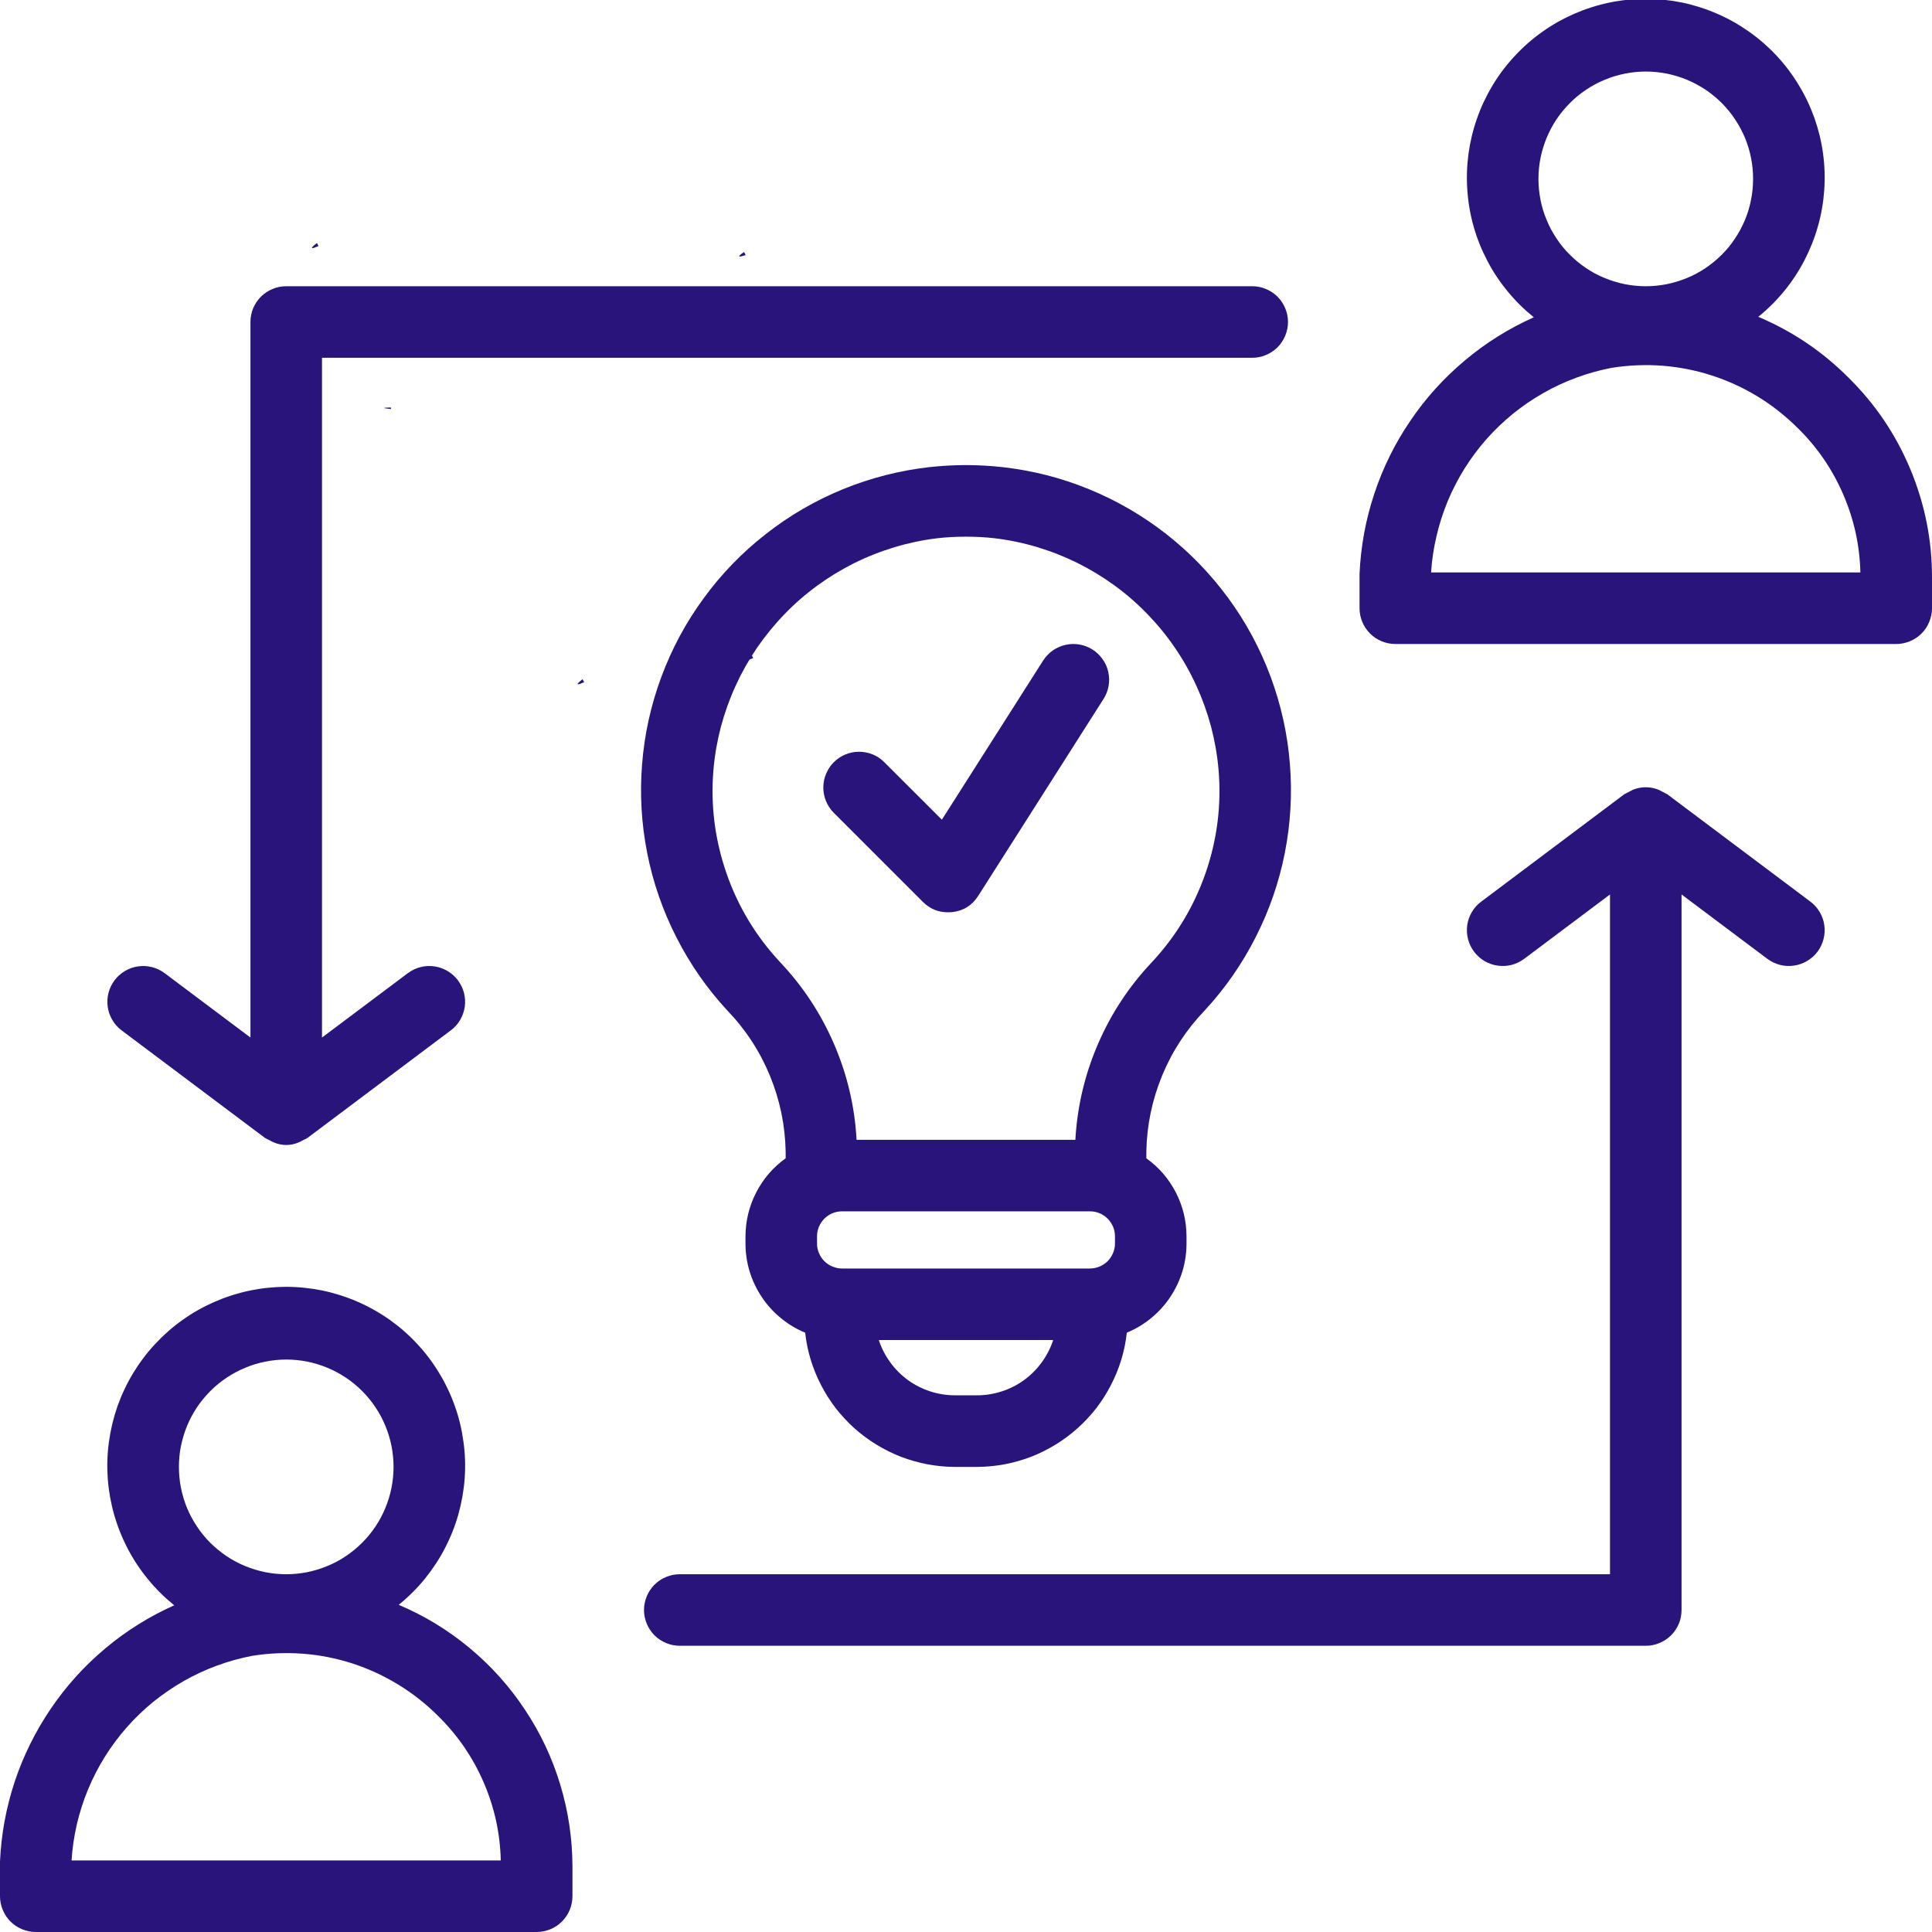 <svg xmlns="http://www.w3.org/2000/svg" xmlns:xlink="http://www.w3.org/1999/xlink" width="128" zoomAndPan="magnify" viewBox="0 0 96 96" height="128" preserveAspectRatio="xMidYMid meet" version="1.2"><defs><clipPath id="6eacf22a87"><path d="M 15.488 12.059 L 15.848 12.059 L 15.848 12.336 L 15.488 12.336 Z M 15.488 12.059 "/></clipPath><clipPath id="c376bbdbf5"><path d="M 15.824 12.227 C 15.148 12.523 15.75 12.074 15.75 12.074 "/></clipPath><clipPath id="f160f1aad8"><path d="M 37.09 32.531 L 37.445 32.531 L 37.445 32.812 L 37.09 32.812 Z M 37.09 32.531 "/></clipPath><clipPath id="3ab48c1204"><path d="M 37.426 32.699 C 36.75 33 37.352 32.551 37.352 32.551 "/></clipPath><clipPath id="71a7ba9510"><path d="M 28.688 33.73 L 29.047 33.73 L 29.047 34.012 L 28.688 34.012 Z M 28.688 33.73 "/></clipPath><clipPath id="9d267c9d6b"><path d="M 29.023 33.898 C 28.352 34.199 28.949 33.75 28.949 33.75 "/></clipPath><clipPath id="12ae208fb5"><path d="M 19.086 20.23 L 19.445 20.23 L 19.445 20.324 L 19.086 20.324 Z M 19.086 20.23 "/></clipPath><clipPath id="bf7899fbbb"><path d="M 19.426 20.324 C 18.676 20.25 19.426 20.25 19.426 20.25 "/></clipPath><clipPath id="27c5d12e47"><path d="M 36.715 12.508 L 37.07 12.508 L 37.07 12.762 L 36.715 12.762 Z M 36.715 12.508 "/></clipPath><clipPath id="3a81c54a3d"><path d="M 37.051 12.676 C 36.375 12.898 36.977 12.523 36.977 12.523 "/></clipPath></defs><g id="4c52c8d9e6"><g clip-rule="nonzero" clip-path="url(#6eacf22a87)"><g clip-rule="nonzero" clip-path="url(#c376bbdbf5)"><path style=" stroke:none;fill-rule:nonzero;fill:#28147b;fill-opacity:1;" d="M 12.148 9.074 L 18.906 9.074 L 18.906 15.602 L 12.148 15.602 Z M 12.148 9.074 "/></g></g><g clip-rule="nonzero" clip-path="url(#f160f1aad8)"><g clip-rule="nonzero" clip-path="url(#3ab48c1204)"><path style=" stroke:none;fill-rule:nonzero;fill:#28147b;fill-opacity:1;" d="M 33.75 29.551 L 40.504 29.551 L 40.504 36.074 L 33.75 36.074 Z M 33.75 29.551 "/></g></g><g clip-rule="nonzero" clip-path="url(#71a7ba9510)"><g clip-rule="nonzero" clip-path="url(#9d267c9d6b)"><path style=" stroke:none;fill-rule:nonzero;fill:#28147b;fill-opacity:1;" d="M 25.352 30.75 L 32.105 30.75 L 32.105 37.273 L 25.352 37.273 Z M 25.352 30.75 "/></g></g><g clip-rule="nonzero" clip-path="url(#12ae208fb5)"><g clip-rule="nonzero" clip-path="url(#bf7899fbbb)"><path style=" stroke:none;fill-rule:nonzero;fill:#28147b;fill-opacity:1;" d="M 15.676 17.25 L 22.496 17.25 L 22.496 23.398 L 15.676 23.398 Z M 15.676 17.25 "/></g></g><g clip-rule="nonzero" clip-path="url(#27c5d12e47)"><g clip-rule="nonzero" clip-path="url(#3a81c54a3d)"><path style=" stroke:none;fill-rule:nonzero;fill:#28147b;fill-opacity:1;" d="M 33.375 9.523 L 40.129 9.523 L 40.129 16.051 L 33.375 16.051 Z M 33.375 9.523 "/></g></g><path style=" stroke:none;fill-rule:nonzero;fill:#28147b;fill-opacity:1;" d="M 19.812 79.742 C 20.285 79.359 20.719 78.93 21.105 78.457 C 21.488 77.984 21.824 77.477 22.105 76.938 C 22.387 76.395 22.613 75.832 22.777 75.242 C 22.941 74.656 23.047 74.059 23.09 73.449 C 23.133 72.84 23.113 72.234 23.027 71.629 C 22.945 71.023 22.805 70.434 22.598 69.859 C 22.395 69.285 22.133 68.734 21.816 68.215 C 21.5 67.691 21.133 67.207 20.715 66.762 C 20.301 66.316 19.84 65.918 19.344 65.566 C 18.844 65.215 18.312 64.918 17.754 64.676 C 17.195 64.434 16.613 64.25 16.016 64.125 C 15.418 64.004 14.816 63.941 14.203 63.941 C 13.594 63.945 12.992 64.008 12.395 64.133 C 11.797 64.258 11.219 64.445 10.66 64.688 C 10.098 64.934 9.57 65.23 9.074 65.586 C 8.574 65.938 8.121 66.34 7.703 66.789 C 7.289 67.234 6.926 67.719 6.609 68.242 C 6.293 68.766 6.035 69.316 5.832 69.891 C 5.633 70.465 5.492 71.059 5.41 71.664 C 5.328 72.266 5.312 72.875 5.355 73.484 C 5.402 74.094 5.508 74.691 5.676 75.277 C 5.844 75.863 6.07 76.426 6.355 76.969 C 6.637 77.508 6.973 78.012 7.363 78.484 C 7.75 78.957 8.184 79.383 8.656 79.766 C 7.418 80.32 6.273 81.035 5.23 81.91 C 4.188 82.785 3.285 83.781 2.52 84.91 C 1.758 86.035 1.16 87.242 0.73 88.531 C 0.305 89.824 0.059 91.148 0 92.508 L 0 94.223 C 0 94.457 0.047 94.684 0.137 94.902 C 0.227 95.121 0.355 95.312 0.52 95.48 C 0.688 95.645 0.879 95.773 1.098 95.863 C 1.316 95.953 1.543 96 1.777 96 L 26.668 96 C 26.902 96 27.129 95.953 27.348 95.863 C 27.566 95.773 27.758 95.645 27.922 95.48 C 28.09 95.312 28.219 95.121 28.309 94.902 C 28.398 94.684 28.445 94.457 28.445 94.223 L 28.445 92.738 C 28.441 91.352 28.238 89.996 27.836 88.668 C 27.434 87.34 26.848 86.098 26.078 84.945 C 25.312 83.789 24.395 82.77 23.328 81.883 C 22.262 80.996 21.09 80.285 19.812 79.742 Z M 14.223 67.555 C 14.574 67.555 14.918 67.59 15.262 67.656 C 15.605 67.727 15.941 67.828 16.262 67.961 C 16.586 68.094 16.895 68.262 17.184 68.453 C 17.477 68.648 17.746 68.871 17.992 69.117 C 18.242 69.367 18.461 69.633 18.656 69.926 C 18.852 70.219 19.016 70.523 19.148 70.848 C 19.285 71.172 19.383 71.504 19.453 71.848 C 19.52 72.191 19.555 72.539 19.555 72.891 C 19.555 73.238 19.52 73.586 19.453 73.93 C 19.383 74.273 19.285 74.605 19.148 74.93 C 19.016 75.254 18.852 75.562 18.656 75.852 C 18.461 76.145 18.242 76.414 17.992 76.66 C 17.746 76.906 17.477 77.129 17.184 77.324 C 16.895 77.52 16.586 77.684 16.262 77.816 C 15.941 77.949 15.605 78.051 15.262 78.121 C 14.918 78.188 14.574 78.223 14.223 78.223 C 13.871 78.223 13.523 78.188 13.184 78.121 C 12.84 78.051 12.504 77.949 12.18 77.816 C 11.859 77.684 11.551 77.52 11.258 77.324 C 10.969 77.129 10.699 76.906 10.449 76.66 C 10.203 76.414 9.98 76.145 9.789 75.852 C 9.594 75.562 9.43 75.254 9.293 74.93 C 9.16 74.605 9.059 74.273 8.992 73.93 C 8.922 73.586 8.891 73.238 8.891 72.891 C 8.891 72.539 8.922 72.191 8.992 71.848 C 9.062 71.504 9.164 71.172 9.297 70.848 C 9.43 70.527 9.594 70.219 9.789 69.926 C 9.984 69.637 10.207 69.367 10.453 69.121 C 10.699 68.871 10.969 68.652 11.262 68.457 C 11.551 68.262 11.859 68.098 12.184 67.965 C 12.504 67.828 12.84 67.727 13.184 67.66 C 13.527 67.59 13.871 67.555 14.223 67.555 Z M 3.555 92.445 C 3.594 91.836 3.684 91.234 3.82 90.641 C 3.961 90.047 4.145 89.469 4.379 88.906 C 4.613 88.344 4.891 87.805 5.215 87.285 C 5.539 86.77 5.902 86.281 6.305 85.824 C 6.707 85.367 7.145 84.949 7.617 84.562 C 8.094 84.18 8.594 83.836 9.121 83.535 C 9.652 83.23 10.203 82.977 10.773 82.766 C 11.348 82.555 11.934 82.391 12.531 82.277 C 13.363 82.145 14.203 82.109 15.043 82.172 C 15.887 82.234 16.707 82.398 17.512 82.656 C 18.312 82.918 19.074 83.27 19.797 83.711 C 20.516 84.152 21.172 84.668 21.77 85.266 C 22.734 86.215 23.488 87.309 24.027 88.551 C 24.566 89.793 24.852 91.09 24.883 92.445 Z M 3.555 92.445 "/><path style=" stroke:none;fill-rule:nonzero;fill:#28147b;fill-opacity:1;" d="M 91.832 18.746 C 90.539 17.453 89.051 16.453 87.367 15.742 C 87.844 15.359 88.273 14.93 88.66 14.457 C 89.047 13.984 89.379 13.48 89.66 12.938 C 89.941 12.395 90.168 11.832 90.332 11.242 C 90.5 10.656 90.602 10.059 90.645 9.449 C 90.688 8.84 90.668 8.234 90.586 7.629 C 90.504 7.023 90.359 6.434 90.156 5.859 C 89.949 5.285 89.691 4.734 89.371 4.215 C 89.055 3.691 88.688 3.207 88.273 2.762 C 87.855 2.316 87.398 1.918 86.898 1.566 C 86.398 1.215 85.871 0.918 85.309 0.676 C 84.75 0.434 84.172 0.25 83.574 0.125 C 82.977 0.004 82.371 -0.059 81.762 -0.059 C 81.148 -0.055 80.547 0.008 79.949 0.133 C 79.352 0.258 78.773 0.445 78.215 0.688 C 77.656 0.934 77.125 1.23 76.629 1.586 C 76.133 1.938 75.676 2.34 75.262 2.789 C 74.844 3.234 74.48 3.719 74.164 4.242 C 73.852 4.766 73.59 5.316 73.391 5.891 C 73.188 6.465 73.047 7.059 72.965 7.664 C 72.887 8.266 72.867 8.875 72.914 9.484 C 72.957 10.09 73.062 10.691 73.23 11.277 C 73.398 11.863 73.625 12.426 73.91 12.969 C 74.191 13.508 74.527 14.012 74.918 14.484 C 75.305 14.957 75.738 15.383 76.215 15.766 C 74.973 16.32 73.828 17.035 72.789 17.91 C 71.746 18.785 70.84 19.781 70.078 20.91 C 69.312 22.035 68.715 23.242 68.289 24.531 C 67.859 25.824 67.617 27.148 67.555 28.508 L 67.555 30.223 C 67.555 30.457 67.602 30.684 67.691 30.902 C 67.781 31.121 67.91 31.312 68.078 31.48 C 68.242 31.645 68.434 31.773 68.652 31.863 C 68.871 31.953 69.098 32 69.332 32 L 94.223 32 C 94.457 32 94.684 31.953 94.902 31.863 C 95.121 31.773 95.312 31.645 95.48 31.48 C 95.645 31.312 95.773 31.121 95.863 30.902 C 95.953 30.684 96 30.457 96 30.223 L 96 28.738 C 96.008 26.859 95.648 25.055 94.926 23.32 C 94.203 21.586 93.172 20.062 91.832 18.746 Z M 81.777 3.555 C 82.129 3.555 82.477 3.59 82.816 3.656 C 83.16 3.727 83.496 3.828 83.82 3.961 C 84.141 4.094 84.449 4.262 84.742 4.453 C 85.031 4.648 85.301 4.871 85.551 5.117 C 85.797 5.367 86.02 5.633 86.211 5.926 C 86.406 6.219 86.57 6.523 86.707 6.848 C 86.84 7.172 86.941 7.504 87.008 7.848 C 87.078 8.191 87.109 8.539 87.109 8.891 C 87.109 9.238 87.078 9.586 87.008 9.93 C 86.941 10.273 86.84 10.605 86.707 10.93 C 86.57 11.254 86.406 11.562 86.211 11.852 C 86.02 12.145 85.797 12.414 85.551 12.66 C 85.301 12.906 85.031 13.129 84.742 13.324 C 84.449 13.52 84.141 13.684 83.82 13.816 C 83.496 13.949 83.16 14.051 82.816 14.121 C 82.477 14.188 82.129 14.223 81.777 14.223 C 81.426 14.223 81.082 14.188 80.738 14.121 C 80.395 14.051 80.059 13.949 79.738 13.816 C 79.414 13.684 79.105 13.52 78.816 13.324 C 78.523 13.129 78.254 12.906 78.008 12.66 C 77.758 12.414 77.539 12.145 77.344 11.852 C 77.148 11.562 76.984 11.254 76.852 10.93 C 76.715 10.605 76.613 10.273 76.547 9.93 C 76.48 9.586 76.445 9.238 76.445 8.891 C 76.445 8.539 76.48 8.191 76.547 7.848 C 76.617 7.504 76.719 7.172 76.852 6.848 C 76.984 6.527 77.152 6.219 77.344 5.926 C 77.539 5.637 77.762 5.367 78.008 5.121 C 78.254 4.871 78.523 4.652 78.816 4.457 C 79.105 4.262 79.414 4.098 79.738 3.965 C 80.062 3.828 80.395 3.727 80.738 3.66 C 81.082 3.59 81.426 3.555 81.777 3.555 Z M 71.109 28.445 C 71.148 27.836 71.238 27.234 71.379 26.641 C 71.516 26.047 71.703 25.469 71.934 24.906 C 72.168 24.344 72.449 23.805 72.77 23.285 C 73.094 22.77 73.457 22.281 73.859 21.824 C 74.262 21.367 74.703 20.949 75.176 20.562 C 75.648 20.18 76.148 19.836 76.68 19.535 C 77.207 19.23 77.758 18.977 78.332 18.766 C 78.902 18.555 79.488 18.391 80.086 18.277 C 80.922 18.145 81.758 18.109 82.598 18.172 C 83.441 18.238 84.262 18.398 85.066 18.66 C 85.867 18.918 86.629 19.27 87.352 19.711 C 88.07 20.152 88.727 20.672 89.324 21.266 C 90.293 22.215 91.043 23.309 91.582 24.551 C 92.121 25.793 92.41 27.09 92.441 28.445 Z M 71.109 28.445 "/><path style=" stroke:none;fill-rule:nonzero;fill:#28147b;fill-opacity:1;" d="M 82.844 39.465 C 82.699 39.391 82.555 39.312 82.406 39.238 C 81.988 39.078 81.566 39.078 81.148 39.238 C 81.004 39.312 80.855 39.391 80.711 39.465 L 73.602 44.801 C 73.41 44.941 73.258 45.113 73.137 45.316 C 73.016 45.52 72.941 45.738 72.906 45.973 C 72.875 46.203 72.887 46.434 72.945 46.664 C 73.004 46.891 73.102 47.102 73.246 47.289 C 73.387 47.477 73.559 47.633 73.762 47.754 C 73.965 47.871 74.184 47.949 74.414 47.98 C 74.648 48.016 74.879 48.004 75.109 47.945 C 75.336 47.887 75.543 47.785 75.734 47.645 L 80 44.445 L 80 78.223 L 33.777 78.223 C 33.543 78.223 33.316 78.266 33.098 78.359 C 32.879 78.449 32.688 78.578 32.52 78.742 C 32.355 78.91 32.227 79.102 32.137 79.32 C 32.047 79.539 32 79.766 32 80 C 32 80.234 32.047 80.461 32.137 80.68 C 32.227 80.898 32.355 81.09 32.52 81.258 C 32.688 81.422 32.879 81.551 33.098 81.641 C 33.316 81.734 33.543 81.777 33.777 81.777 L 81.777 81.777 C 82.012 81.777 82.242 81.734 82.457 81.641 C 82.676 81.551 82.867 81.422 83.035 81.258 C 83.203 81.09 83.328 80.898 83.422 80.68 C 83.512 80.461 83.555 80.234 83.555 80 L 83.555 44.445 L 87.82 47.645 C 88.012 47.785 88.219 47.887 88.449 47.945 C 88.676 48.004 88.906 48.016 89.141 47.98 C 89.375 47.949 89.59 47.871 89.793 47.75 C 89.996 47.633 90.168 47.477 90.312 47.289 C 90.453 47.102 90.551 46.891 90.609 46.664 C 90.668 46.434 90.684 46.203 90.648 45.973 C 90.617 45.738 90.539 45.52 90.418 45.316 C 90.297 45.113 90.145 44.941 89.957 44.801 Z M 82.844 39.465 "/><path style=" stroke:none;fill-rule:nonzero;fill:#28147b;fill-opacity:1;" d="M 13.156 56.535 C 13.23 56.582 13.312 56.625 13.395 56.66 C 13.461 56.699 13.527 56.73 13.594 56.762 C 14.012 56.938 14.434 56.938 14.852 56.762 C 14.918 56.73 14.984 56.699 15.051 56.66 C 15.133 56.625 15.211 56.582 15.289 56.535 L 22.398 51.199 C 22.59 51.059 22.742 50.887 22.863 50.684 C 22.98 50.48 23.059 50.262 23.094 50.031 C 23.125 49.797 23.113 49.566 23.055 49.336 C 22.996 49.109 22.895 48.902 22.754 48.711 C 22.613 48.523 22.441 48.371 22.238 48.25 C 22.035 48.129 21.816 48.051 21.586 48.02 C 21.352 47.984 21.121 47.996 20.891 48.055 C 20.664 48.113 20.457 48.215 20.266 48.355 L 16 51.555 L 16 17.777 L 62.223 17.777 C 62.457 17.777 62.684 17.734 62.902 17.641 C 63.121 17.551 63.312 17.422 63.48 17.258 C 63.645 17.09 63.773 16.898 63.863 16.68 C 63.953 16.461 64 16.234 64 16 C 64 15.766 63.953 15.539 63.863 15.32 C 63.773 15.102 63.645 14.91 63.48 14.742 C 63.312 14.578 63.121 14.449 62.902 14.359 C 62.684 14.266 62.457 14.223 62.223 14.223 L 14.223 14.223 C 13.988 14.223 13.758 14.266 13.543 14.359 C 13.324 14.449 13.133 14.578 12.965 14.742 C 12.797 14.91 12.672 15.102 12.578 15.32 C 12.488 15.539 12.445 15.766 12.445 16 L 12.445 51.555 L 8.18 48.355 C 7.988 48.215 7.781 48.113 7.551 48.055 C 7.324 48 7.094 47.984 6.859 48.02 C 6.629 48.051 6.41 48.129 6.207 48.25 C 6.004 48.371 5.832 48.523 5.691 48.711 C 5.551 48.902 5.449 49.109 5.391 49.336 C 5.332 49.566 5.32 49.797 5.352 50.031 C 5.387 50.262 5.461 50.48 5.582 50.684 C 5.703 50.887 5.855 51.059 6.043 51.199 Z M 13.156 56.535 "/><path style=" stroke:none;fill-rule:nonzero;fill:#28147b;fill-opacity:1;" d="M 39.039 57.234 L 39.039 57.555 C 38.414 58.004 37.926 58.57 37.574 59.254 C 37.223 59.938 37.047 60.664 37.043 61.43 L 37.043 61.793 C 37.043 62.266 37.113 62.73 37.25 63.184 C 37.391 63.637 37.59 64.059 37.855 64.453 C 38.117 64.848 38.434 65.195 38.801 65.496 C 39.168 65.797 39.566 66.039 40.008 66.219 C 40.059 66.672 40.148 67.117 40.281 67.555 C 40.414 67.992 40.586 68.414 40.797 68.82 C 41.004 69.227 41.25 69.609 41.527 69.973 C 41.809 70.332 42.117 70.664 42.457 70.973 C 42.801 71.277 43.164 71.547 43.555 71.785 C 43.945 72.023 44.352 72.227 44.777 72.391 C 45.203 72.551 45.641 72.676 46.09 72.762 C 46.539 72.844 46.992 72.887 47.449 72.891 L 48.551 72.891 C 49.008 72.887 49.461 72.844 49.91 72.762 C 50.359 72.676 50.797 72.551 51.223 72.391 C 51.648 72.227 52.055 72.023 52.445 71.785 C 52.836 71.547 53.203 71.273 53.543 70.969 C 53.883 70.664 54.191 70.332 54.473 69.973 C 54.75 69.609 54.996 69.227 55.203 68.82 C 55.414 68.414 55.586 67.992 55.719 67.555 C 55.852 67.117 55.941 66.672 55.992 66.219 C 56.434 66.035 56.832 65.797 57.199 65.496 C 57.566 65.195 57.883 64.848 58.145 64.453 C 58.41 64.059 58.609 63.637 58.75 63.184 C 58.887 62.73 58.957 62.266 58.957 61.793 L 58.957 61.43 C 58.953 60.66 58.777 59.934 58.426 59.25 C 58.074 58.57 57.586 58.004 56.961 57.555 L 56.961 57.23 C 56.984 55.922 57.246 54.664 57.742 53.453 C 58.242 52.242 58.945 51.164 59.852 50.219 C 60.867 49.125 61.711 47.91 62.387 46.582 C 63.066 45.25 63.551 43.855 63.84 42.391 C 64.129 40.926 64.215 39.449 64.094 37.961 C 63.977 36.473 63.656 35.031 63.137 33.629 C 62.617 32.23 61.918 30.93 61.035 29.723 C 60.152 28.52 59.125 27.457 57.949 26.535 C 56.773 25.617 55.496 24.875 54.113 24.309 C 52.734 23.742 51.301 23.379 49.816 23.211 C 49.219 23.145 48.621 23.113 48.02 23.109 L 48 23.113 L 47.98 23.109 C 47.379 23.113 46.781 23.145 46.18 23.211 C 44.699 23.379 43.266 23.746 41.883 24.309 C 40.504 24.875 39.223 25.617 38.051 26.539 C 36.875 27.457 35.844 28.52 34.965 29.727 C 34.082 30.93 33.383 32.234 32.863 33.633 C 32.344 35.031 32.023 36.477 31.906 37.961 C 31.785 39.449 31.871 40.926 32.16 42.391 C 32.449 43.855 32.934 45.25 33.613 46.582 C 34.289 47.91 35.133 49.125 36.148 50.219 C 37.055 51.164 37.758 52.242 38.258 53.453 C 38.754 54.664 39.016 55.922 39.039 57.234 Z M 54.164 60.191 C 54.328 60.191 54.484 60.223 54.637 60.285 C 54.789 60.348 54.922 60.438 55.039 60.555 C 55.152 60.672 55.242 60.805 55.309 60.957 C 55.371 61.109 55.402 61.266 55.402 61.43 L 55.402 61.793 C 55.402 61.957 55.371 62.113 55.305 62.266 C 55.242 62.418 55.152 62.551 55.039 62.668 C 54.922 62.781 54.789 62.871 54.637 62.934 C 54.484 62.996 54.328 63.031 54.164 63.031 L 41.836 63.031 C 41.672 63.031 41.516 62.996 41.363 62.934 C 41.211 62.871 41.078 62.781 40.961 62.668 C 40.848 62.551 40.758 62.418 40.695 62.266 C 40.629 62.113 40.598 61.957 40.598 61.793 L 40.598 61.43 C 40.598 61.266 40.629 61.109 40.691 60.957 C 40.758 60.805 40.848 60.672 40.961 60.555 C 41.078 60.438 41.211 60.348 41.363 60.285 C 41.516 60.223 41.672 60.191 41.836 60.191 Z M 48.551 69.332 L 47.449 69.332 C 47.031 69.332 46.621 69.266 46.223 69.137 C 45.824 69.008 45.453 68.82 45.113 68.574 C 44.773 68.324 44.48 68.031 44.234 67.691 C 43.988 67.352 43.797 66.984 43.668 66.586 L 52.332 66.586 C 52.203 66.984 52.012 67.352 51.766 67.691 C 51.52 68.031 51.227 68.324 50.887 68.574 C 50.547 68.82 50.176 69.008 49.777 69.137 C 49.379 69.266 48.969 69.332 48.551 69.332 Z M 35.453 38.227 C 35.516 37.508 35.641 36.801 35.824 36.102 C 36.012 35.406 36.254 34.727 36.555 34.07 C 36.855 33.414 37.207 32.789 37.613 32.191 C 38.023 31.598 38.477 31.039 38.98 30.52 C 39.48 30 40.023 29.527 40.605 29.102 C 41.188 28.676 41.805 28.301 42.449 27.98 C 43.094 27.66 43.766 27.395 44.457 27.188 C 45.148 26.98 45.852 26.832 46.566 26.746 C 47.039 26.691 47.508 26.668 47.98 26.668 L 48 26.664 L 48.02 26.668 C 48.488 26.668 48.961 26.691 49.43 26.746 C 50.148 26.832 50.852 26.98 51.543 27.188 C 52.234 27.395 52.902 27.66 53.551 27.98 C 54.195 28.301 54.809 28.676 55.395 29.102 C 55.977 29.527 56.52 30 57.02 30.52 C 57.523 31.039 57.977 31.594 58.383 32.191 C 58.793 32.789 59.145 33.414 59.445 34.07 C 59.746 34.727 59.988 35.402 60.176 36.102 C 60.359 36.801 60.484 37.508 60.547 38.227 C 60.699 39.984 60.484 41.699 59.91 43.367 C 59.332 45.035 58.445 46.512 57.242 47.805 C 56.105 49.004 55.211 50.363 54.555 51.883 C 53.902 53.398 53.527 54.984 53.434 56.637 L 42.562 56.637 C 42.473 54.984 42.098 53.398 41.445 51.883 C 40.789 50.363 39.895 49.004 38.758 47.805 C 37.555 46.512 36.664 45.035 36.09 43.367 C 35.516 41.699 35.301 39.984 35.453 38.227 Z M 35.453 38.227 "/><path style=" stroke:none;fill-rule:nonzero;fill:#28147b;fill-opacity:1;" d="M 45.855 44.812 C 46.203 45.16 46.621 45.332 47.109 45.332 C 47.176 45.332 47.242 45.328 47.305 45.324 C 47.871 45.262 48.305 44.988 48.609 44.512 L 54.832 34.734 C 54.961 34.535 55.043 34.316 55.086 34.086 C 55.125 33.855 55.121 33.621 55.07 33.391 C 55.02 33.16 54.926 32.949 54.789 32.758 C 54.652 32.562 54.488 32.406 54.289 32.277 C 54.09 32.152 53.875 32.066 53.641 32.027 C 53.41 31.984 53.18 31.992 52.949 32.043 C 52.719 32.094 52.508 32.188 52.312 32.32 C 52.121 32.457 51.961 32.625 51.832 32.824 L 46.801 40.73 L 43.922 37.855 C 43.758 37.691 43.562 37.566 43.348 37.48 C 43.133 37.395 42.906 37.352 42.672 37.355 C 42.441 37.355 42.215 37.402 42 37.492 C 41.785 37.582 41.598 37.711 41.43 37.875 C 41.266 38.039 41.141 38.23 41.051 38.445 C 40.957 38.66 40.914 38.883 40.91 39.117 C 40.91 39.352 40.949 39.574 41.039 39.793 C 41.125 40.008 41.246 40.199 41.41 40.367 Z M 45.855 44.812 "/></g></svg>